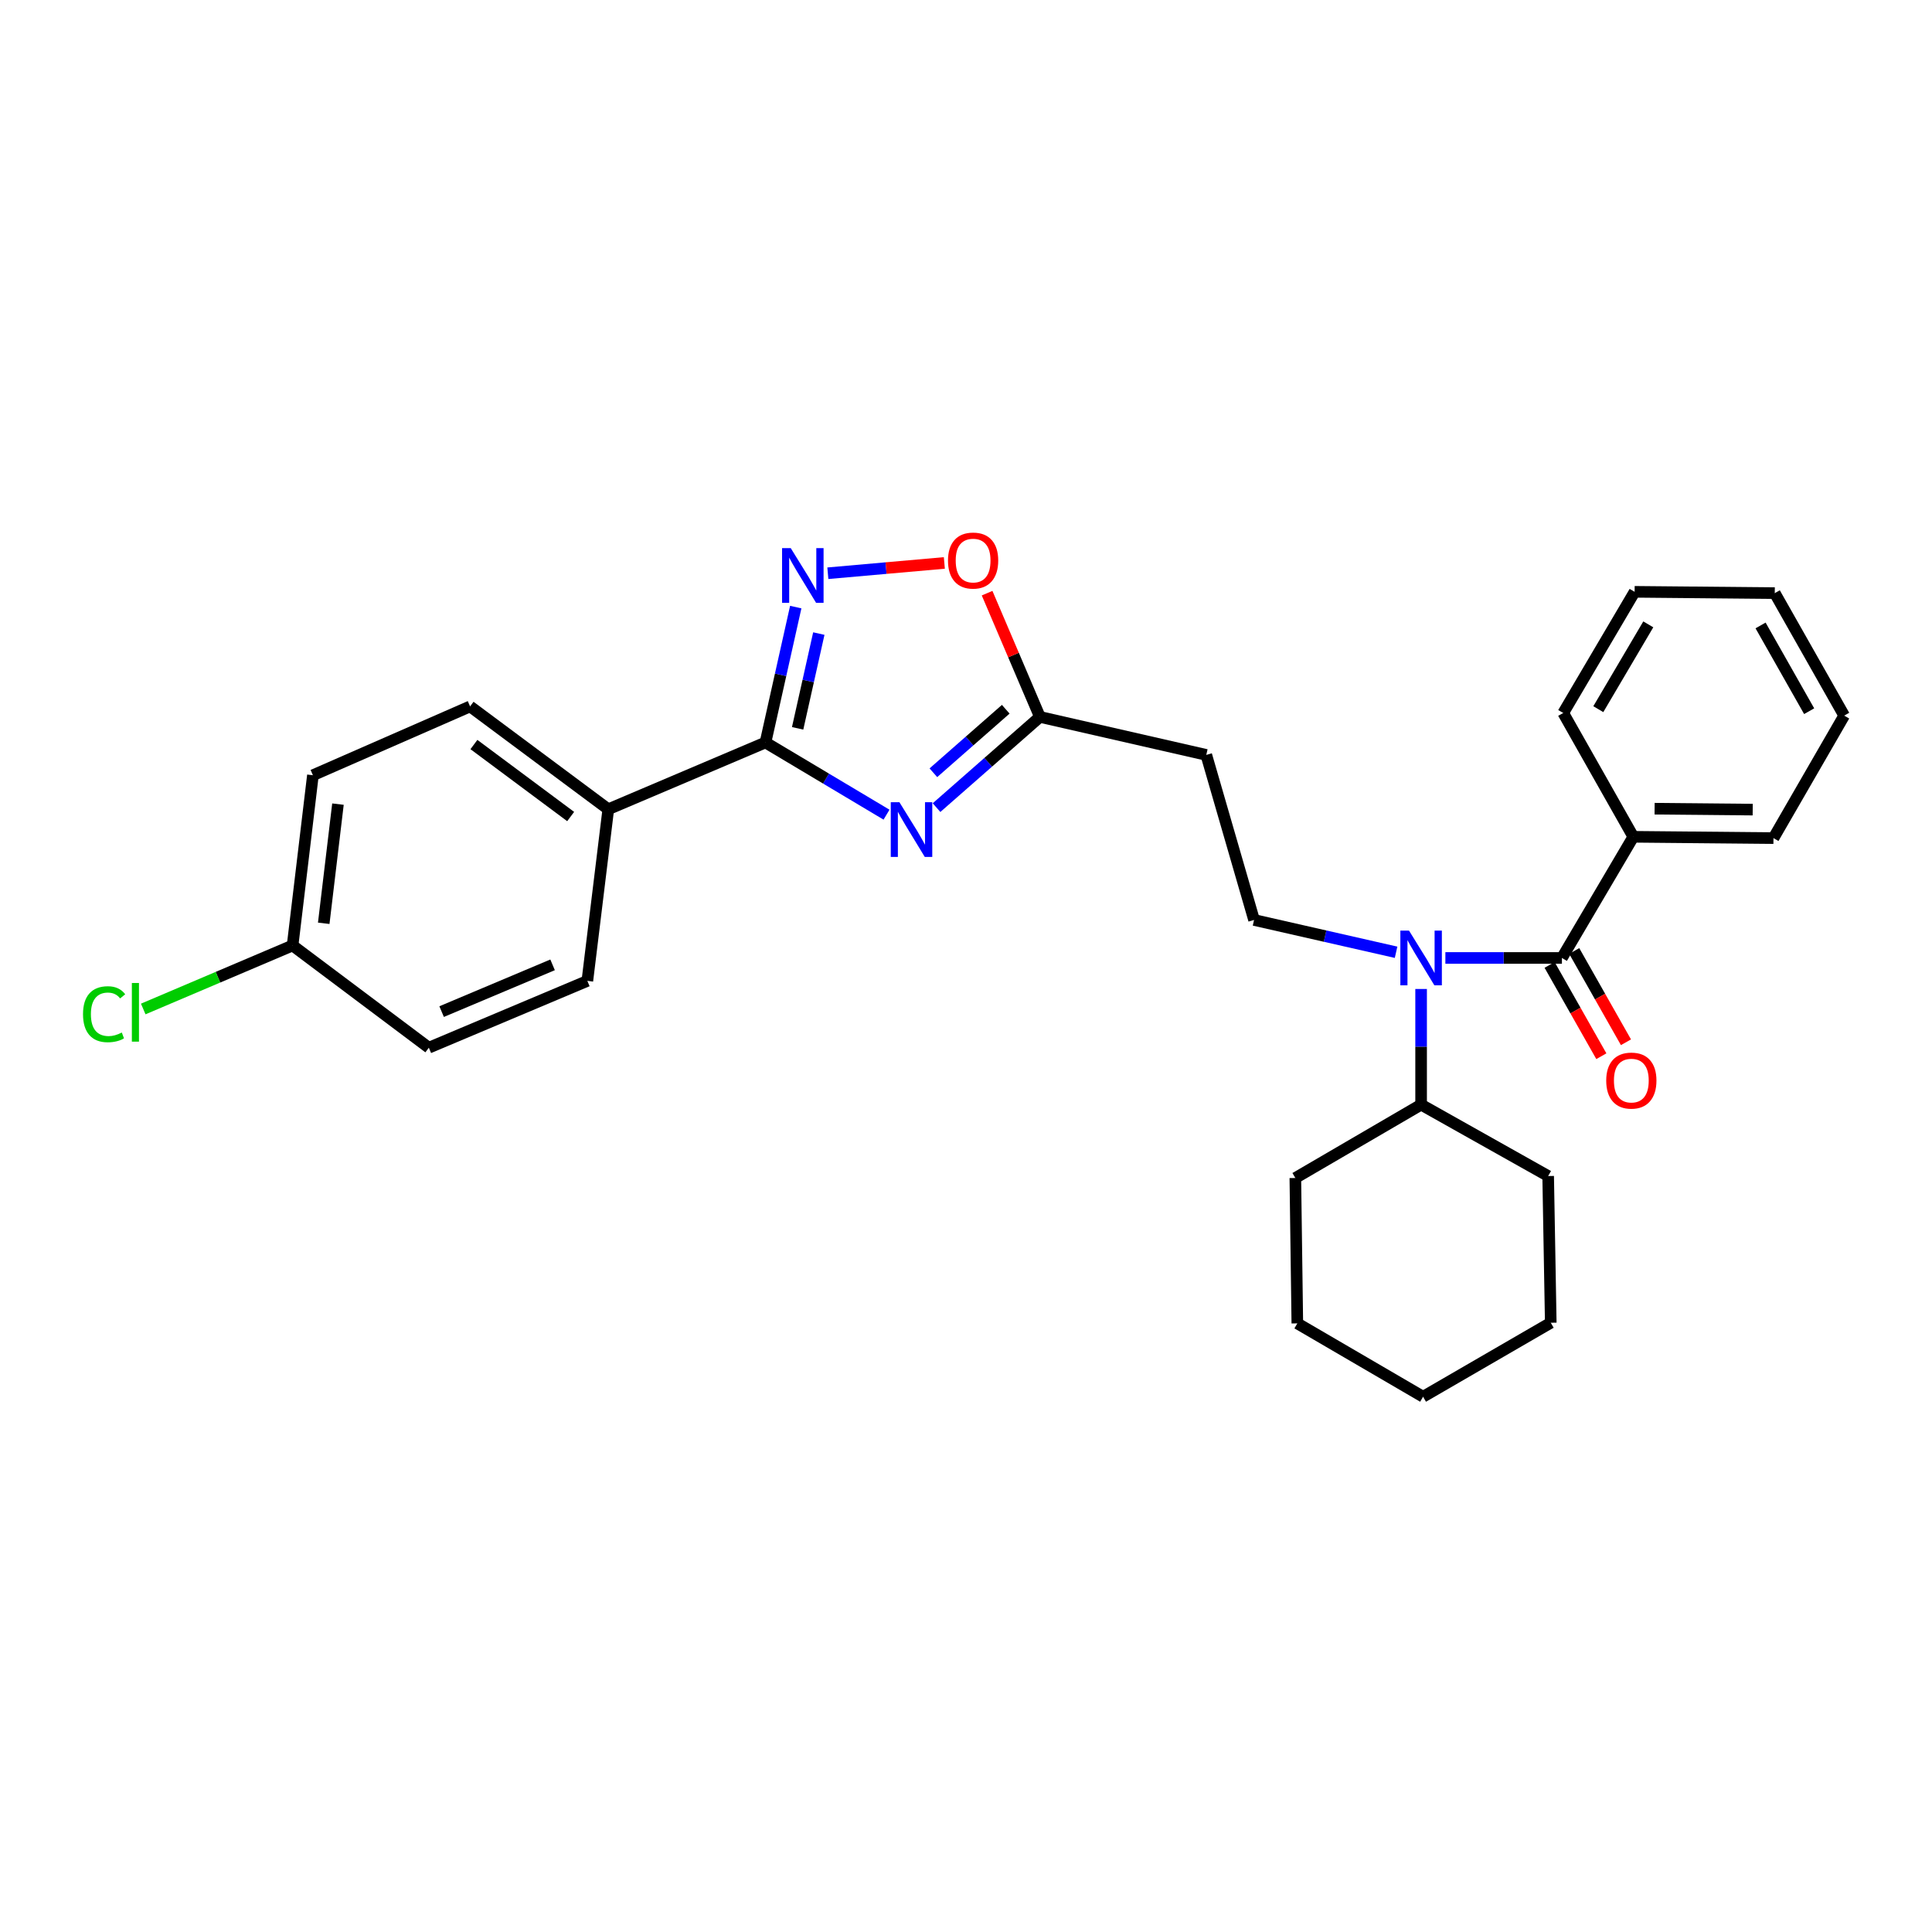 <?xml version='1.0' encoding='iso-8859-1'?>
<svg version='1.1' baseProfile='full'
              xmlns='http://www.w3.org/2000/svg'
                      xmlns:rdkit='http://www.rdkit.org/xml'
                      xmlns:xlink='http://www.w3.org/1999/xlink'
                  xml:space='preserve'
width='1000px' height='1000px' viewBox='0 0 1000 1000'>
<!-- END OF HEADER -->
<rect style='opacity:1.0;fill:#FFFFFF;stroke:none' width='1000' height='1000' x='0' y='0'> </rect>
<path class='bond-0' d='M 458.86,421.672 L 427.535,402.986' style='fill:none;fill-rule:evenodd;stroke:#0000FF;stroke-width:6px;stroke-linecap:butt;stroke-linejoin:miter;stroke-opacity:1' />
<path class='bond-0' d='M 427.535,402.986 L 396.209,384.301' style='fill:none;fill-rule:evenodd;stroke:#000000;stroke-width:6px;stroke-linecap:butt;stroke-linejoin:miter;stroke-opacity:1' />
<path class='bond-4' d='M 484.751,418.026 L 511.504,394.549' style='fill:none;fill-rule:evenodd;stroke:#0000FF;stroke-width:6px;stroke-linecap:butt;stroke-linejoin:miter;stroke-opacity:1' />
<path class='bond-4' d='M 511.504,394.549 L 538.256,371.072' style='fill:none;fill-rule:evenodd;stroke:#000000;stroke-width:6px;stroke-linecap:butt;stroke-linejoin:miter;stroke-opacity:1' />
<path class='bond-4' d='M 483.117,399.976 L 501.844,383.541' style='fill:none;fill-rule:evenodd;stroke:#0000FF;stroke-width:6px;stroke-linecap:butt;stroke-linejoin:miter;stroke-opacity:1' />
<path class='bond-4' d='M 501.844,383.541 L 520.571,367.107' style='fill:none;fill-rule:evenodd;stroke:#000000;stroke-width:6px;stroke-linecap:butt;stroke-linejoin:miter;stroke-opacity:1' />
<path class='bond-1' d='M 396.209,384.301 L 404.044,349.265' style='fill:none;fill-rule:evenodd;stroke:#000000;stroke-width:6px;stroke-linecap:butt;stroke-linejoin:miter;stroke-opacity:1' />
<path class='bond-1' d='M 404.044,349.265 L 411.878,314.23' style='fill:none;fill-rule:evenodd;stroke:#0000FF;stroke-width:6px;stroke-linecap:butt;stroke-linejoin:miter;stroke-opacity:1' />
<path class='bond-1' d='M 412.851,376.986 L 418.336,352.461' style='fill:none;fill-rule:evenodd;stroke:#000000;stroke-width:6px;stroke-linecap:butt;stroke-linejoin:miter;stroke-opacity:1' />
<path class='bond-1' d='M 418.336,352.461 L 423.82,327.937' style='fill:none;fill-rule:evenodd;stroke:#0000FF;stroke-width:6px;stroke-linecap:butt;stroke-linejoin:miter;stroke-opacity:1' />
<path class='bond-8' d='M 396.209,384.301 L 314.848,418.871' style='fill:none;fill-rule:evenodd;stroke:#000000;stroke-width:6px;stroke-linecap:butt;stroke-linejoin:miter;stroke-opacity:1' />
<path class='bond-28' d='M 428.492,296.71 L 458.642,294.044' style='fill:none;fill-rule:evenodd;stroke:#0000FF;stroke-width:6px;stroke-linecap:butt;stroke-linejoin:miter;stroke-opacity:1' />
<path class='bond-28' d='M 458.642,294.044 L 488.791,291.378' style='fill:none;fill-rule:evenodd;stroke:#FF0000;stroke-width:6px;stroke-linecap:butt;stroke-linejoin:miter;stroke-opacity:1' />
<path class='bond-2' d='M 808.446,495.838 L 778.286,495.838' style='fill:none;fill-rule:evenodd;stroke:#000000;stroke-width:6px;stroke-linecap:butt;stroke-linejoin:miter;stroke-opacity:1' />
<path class='bond-2' d='M 778.286,495.838 L 748.126,495.838' style='fill:none;fill-rule:evenodd;stroke:#0000FF;stroke-width:6px;stroke-linecap:butt;stroke-linejoin:miter;stroke-opacity:1' />
<path class='bond-9' d='M 802.076,499.449 L 815.466,523.072' style='fill:none;fill-rule:evenodd;stroke:#000000;stroke-width:6px;stroke-linecap:butt;stroke-linejoin:miter;stroke-opacity:1' />
<path class='bond-9' d='M 815.466,523.072 L 828.856,546.695' style='fill:none;fill-rule:evenodd;stroke:#FF0000;stroke-width:6px;stroke-linecap:butt;stroke-linejoin:miter;stroke-opacity:1' />
<path class='bond-9' d='M 814.817,492.227 L 828.206,515.851' style='fill:none;fill-rule:evenodd;stroke:#000000;stroke-width:6px;stroke-linecap:butt;stroke-linejoin:miter;stroke-opacity:1' />
<path class='bond-9' d='M 828.206,515.851 L 841.596,539.474' style='fill:none;fill-rule:evenodd;stroke:#FF0000;stroke-width:6px;stroke-linecap:butt;stroke-linejoin:miter;stroke-opacity:1' />
<path class='bond-10' d='M 808.446,495.838 L 845.4,433.125' style='fill:none;fill-rule:evenodd;stroke:#000000;stroke-width:6px;stroke-linecap:butt;stroke-linejoin:miter;stroke-opacity:1' />
<path class='bond-3' d='M 722.607,492.891 L 685.854,484.532' style='fill:none;fill-rule:evenodd;stroke:#0000FF;stroke-width:6px;stroke-linecap:butt;stroke-linejoin:miter;stroke-opacity:1' />
<path class='bond-3' d='M 685.854,484.532 L 649.102,476.173' style='fill:none;fill-rule:evenodd;stroke:#000000;stroke-width:6px;stroke-linecap:butt;stroke-linejoin:miter;stroke-opacity:1' />
<path class='bond-11' d='M 735.564,511.896 L 735.564,541.83' style='fill:none;fill-rule:evenodd;stroke:#0000FF;stroke-width:6px;stroke-linecap:butt;stroke-linejoin:miter;stroke-opacity:1' />
<path class='bond-11' d='M 735.564,541.83 L 735.564,571.764' style='fill:none;fill-rule:evenodd;stroke:#000000;stroke-width:6px;stroke-linecap:butt;stroke-linejoin:miter;stroke-opacity:1' />
<path class='bond-5' d='M 538.256,371.072 L 524.587,339.047' style='fill:none;fill-rule:evenodd;stroke:#000000;stroke-width:6px;stroke-linecap:butt;stroke-linejoin:miter;stroke-opacity:1' />
<path class='bond-5' d='M 524.587,339.047 L 510.918,307.023' style='fill:none;fill-rule:evenodd;stroke:#FF0000;stroke-width:6px;stroke-linecap:butt;stroke-linejoin:miter;stroke-opacity:1' />
<path class='bond-7' d='M 538.256,371.072 L 624.368,390.737' style='fill:none;fill-rule:evenodd;stroke:#000000;stroke-width:6px;stroke-linecap:butt;stroke-linejoin:miter;stroke-opacity:1' />
<path class='bond-6' d='M 649.102,476.173 L 624.368,390.737' style='fill:none;fill-rule:evenodd;stroke:#000000;stroke-width:6px;stroke-linecap:butt;stroke-linejoin:miter;stroke-opacity:1' />
<path class='bond-12' d='M 314.848,418.871 L 243.316,365.637' style='fill:none;fill-rule:evenodd;stroke:#000000;stroke-width:6px;stroke-linecap:butt;stroke-linejoin:miter;stroke-opacity:1' />
<path class='bond-12' d='M 295.375,422.634 L 245.303,385.37' style='fill:none;fill-rule:evenodd;stroke:#000000;stroke-width:6px;stroke-linecap:butt;stroke-linejoin:miter;stroke-opacity:1' />
<path class='bond-13' d='M 314.848,418.871 L 304.011,507.709' style='fill:none;fill-rule:evenodd;stroke:#000000;stroke-width:6px;stroke-linecap:butt;stroke-linejoin:miter;stroke-opacity:1' />
<path class='bond-18' d='M 845.4,433.125 L 917.941,433.801' style='fill:none;fill-rule:evenodd;stroke:#000000;stroke-width:6px;stroke-linecap:butt;stroke-linejoin:miter;stroke-opacity:1' />
<path class='bond-18' d='M 856.418,418.582 L 907.197,419.055' style='fill:none;fill-rule:evenodd;stroke:#000000;stroke-width:6px;stroke-linecap:butt;stroke-linejoin:miter;stroke-opacity:1' />
<path class='bond-19' d='M 845.4,433.125 L 809.122,369.038' style='fill:none;fill-rule:evenodd;stroke:#000000;stroke-width:6px;stroke-linecap:butt;stroke-linejoin:miter;stroke-opacity:1' />
<path class='bond-20' d='M 735.564,571.764 L 670.467,609.735' style='fill:none;fill-rule:evenodd;stroke:#000000;stroke-width:6px;stroke-linecap:butt;stroke-linejoin:miter;stroke-opacity:1' />
<path class='bond-21' d='M 735.564,571.764 L 801.327,608.718' style='fill:none;fill-rule:evenodd;stroke:#000000;stroke-width:6px;stroke-linecap:butt;stroke-linejoin:miter;stroke-opacity:1' />
<path class='bond-15' d='M 243.316,365.637 L 161.964,401.256' style='fill:none;fill-rule:evenodd;stroke:#000000;stroke-width:6px;stroke-linecap:butt;stroke-linejoin:miter;stroke-opacity:1' />
<path class='bond-16' d='M 304.011,507.709 L 221.967,542.287' style='fill:none;fill-rule:evenodd;stroke:#000000;stroke-width:6px;stroke-linecap:butt;stroke-linejoin:miter;stroke-opacity:1' />
<path class='bond-16' d='M 286.017,499.4 L 228.586,523.605' style='fill:none;fill-rule:evenodd;stroke:#000000;stroke-width:6px;stroke-linecap:butt;stroke-linejoin:miter;stroke-opacity:1' />
<path class='bond-14' d='M 151.444,489.378 L 221.967,542.287' style='fill:none;fill-rule:evenodd;stroke:#000000;stroke-width:6px;stroke-linecap:butt;stroke-linejoin:miter;stroke-opacity:1' />
<path class='bond-17' d='M 151.444,489.378 L 112.793,505.814' style='fill:none;fill-rule:evenodd;stroke:#000000;stroke-width:6px;stroke-linecap:butt;stroke-linejoin:miter;stroke-opacity:1' />
<path class='bond-17' d='M 112.793,505.814 L 74.141,522.25' style='fill:none;fill-rule:evenodd;stroke:#00CC00;stroke-width:6px;stroke-linecap:butt;stroke-linejoin:miter;stroke-opacity:1' />
<path class='bond-29' d='M 151.444,489.378 L 161.964,401.256' style='fill:none;fill-rule:evenodd;stroke:#000000;stroke-width:6px;stroke-linecap:butt;stroke-linejoin:miter;stroke-opacity:1' />
<path class='bond-29' d='M 167.563,477.896 L 174.927,416.211' style='fill:none;fill-rule:evenodd;stroke:#000000;stroke-width:6px;stroke-linecap:butt;stroke-linejoin:miter;stroke-opacity:1' />
<path class='bond-22' d='M 917.941,433.801 L 954.545,370.405' style='fill:none;fill-rule:evenodd;stroke:#000000;stroke-width:6px;stroke-linecap:butt;stroke-linejoin:miter;stroke-opacity:1' />
<path class='bond-23' d='M 809.122,369.038 L 846.076,306.325' style='fill:none;fill-rule:evenodd;stroke:#000000;stroke-width:6px;stroke-linecap:butt;stroke-linejoin:miter;stroke-opacity:1' />
<path class='bond-23' d='M 827.282,367.066 L 853.15,323.167' style='fill:none;fill-rule:evenodd;stroke:#000000;stroke-width:6px;stroke-linecap:butt;stroke-linejoin:miter;stroke-opacity:1' />
<path class='bond-25' d='M 670.467,609.735 L 671.492,684.985' style='fill:none;fill-rule:evenodd;stroke:#000000;stroke-width:6px;stroke-linecap:butt;stroke-linejoin:miter;stroke-opacity:1' />
<path class='bond-24' d='M 801.327,608.718 L 802.67,684.651' style='fill:none;fill-rule:evenodd;stroke:#000000;stroke-width:6px;stroke-linecap:butt;stroke-linejoin:miter;stroke-opacity:1' />
<path class='bond-31' d='M 954.545,370.405 L 918.617,307' style='fill:none;fill-rule:evenodd;stroke:#000000;stroke-width:6px;stroke-linecap:butt;stroke-linejoin:miter;stroke-opacity:1' />
<path class='bond-31' d='M 936.415,368.114 L 911.265,323.731' style='fill:none;fill-rule:evenodd;stroke:#000000;stroke-width:6px;stroke-linecap:butt;stroke-linejoin:miter;stroke-opacity:1' />
<path class='bond-27' d='M 846.076,306.325 L 918.617,307' style='fill:none;fill-rule:evenodd;stroke:#000000;stroke-width:6px;stroke-linecap:butt;stroke-linejoin:miter;stroke-opacity:1' />
<path class='bond-30' d='M 802.67,684.651 L 736.581,722.948' style='fill:none;fill-rule:evenodd;stroke:#000000;stroke-width:6px;stroke-linecap:butt;stroke-linejoin:miter;stroke-opacity:1' />
<path class='bond-26' d='M 671.492,684.985 L 736.581,722.948' style='fill:none;fill-rule:evenodd;stroke:#000000;stroke-width:6px;stroke-linecap:butt;stroke-linejoin:miter;stroke-opacity:1' />
<path  class='atom-0' d='M 465.541 415.231
L 474.821 430.231
Q 475.741 431.711, 477.221 434.391
Q 478.701 437.071, 478.781 437.231
L 478.781 415.231
L 482.541 415.231
L 482.541 443.551
L 478.661 443.551
L 468.701 427.151
Q 467.541 425.231, 466.301 423.031
Q 465.101 420.831, 464.741 420.151
L 464.741 443.551
L 461.061 443.551
L 461.061 415.231
L 465.541 415.231
' fill='#0000FF'/>
<path  class='atom-2' d='M 409.28 283.695
L 418.56 298.695
Q 419.48 300.175, 420.96 302.855
Q 422.44 305.535, 422.52 305.695
L 422.52 283.695
L 426.28 283.695
L 426.28 312.015
L 422.4 312.015
L 412.44 295.615
Q 411.28 293.695, 410.04 291.495
Q 408.84 289.295, 408.48 288.615
L 408.48 312.015
L 404.8 312.015
L 404.8 283.695
L 409.28 283.695
' fill='#0000FF'/>
<path  class='atom-4' d='M 729.304 481.678
L 738.584 496.678
Q 739.504 498.158, 740.984 500.838
Q 742.464 503.518, 742.544 503.678
L 742.544 481.678
L 746.304 481.678
L 746.304 509.998
L 742.424 509.998
L 732.464 493.598
Q 731.304 491.678, 730.064 489.478
Q 728.864 487.278, 728.504 486.598
L 728.504 509.998
L 724.824 509.998
L 724.824 481.678
L 729.304 481.678
' fill='#0000FF'/>
<path  class='atom-6' d='M 490.678 290.141
Q 490.678 283.341, 494.038 279.541
Q 497.398 275.741, 503.678 275.741
Q 509.958 275.741, 513.318 279.541
Q 516.678 283.341, 516.678 290.141
Q 516.678 297.021, 513.278 300.941
Q 509.878 304.821, 503.678 304.821
Q 497.438 304.821, 494.038 300.941
Q 490.678 297.061, 490.678 290.141
M 503.678 301.621
Q 507.998 301.621, 510.318 298.741
Q 512.678 295.821, 512.678 290.141
Q 512.678 284.581, 510.318 281.781
Q 507.998 278.941, 503.678 278.941
Q 499.358 278.941, 496.998 281.741
Q 494.678 284.541, 494.678 290.141
Q 494.678 295.861, 496.998 298.741
Q 499.358 301.621, 503.678 301.621
' fill='#FF0000'/>
<path  class='atom-10' d='M 831.375 559.306
Q 831.375 552.506, 834.735 548.706
Q 838.095 544.906, 844.375 544.906
Q 850.655 544.906, 854.015 548.706
Q 857.375 552.506, 857.375 559.306
Q 857.375 566.186, 853.975 570.106
Q 850.575 573.986, 844.375 573.986
Q 838.135 573.986, 834.735 570.106
Q 831.375 566.226, 831.375 559.306
M 844.375 570.786
Q 848.695 570.786, 851.015 567.906
Q 853.375 564.986, 853.375 559.306
Q 853.375 553.746, 851.015 550.946
Q 848.695 548.106, 844.375 548.106
Q 840.055 548.106, 837.695 550.906
Q 835.375 553.706, 835.375 559.306
Q 835.375 565.026, 837.695 567.906
Q 840.055 570.786, 844.375 570.786
' fill='#FF0000'/>
<path  class='atom-18' d='M 42.971 524.953
Q 42.971 517.913, 46.251 514.233
Q 49.571 510.513, 55.851 510.513
Q 61.691 510.513, 64.811 514.633
L 62.171 516.793
Q 59.891 513.793, 55.851 513.793
Q 51.571 513.793, 49.291 516.673
Q 47.051 519.513, 47.051 524.953
Q 47.051 530.553, 49.371 533.433
Q 51.731 536.313, 56.291 536.313
Q 59.411 536.313, 63.051 534.433
L 64.171 537.433
Q 62.691 538.393, 60.451 538.953
Q 58.211 539.513, 55.731 539.513
Q 49.571 539.513, 46.251 535.753
Q 42.971 531.993, 42.971 524.953
' fill='#00CC00'/>
<path  class='atom-18' d='M 68.251 508.793
L 71.931 508.793
L 71.931 539.153
L 68.251 539.153
L 68.251 508.793
' fill='#00CC00'/>
</svg>

